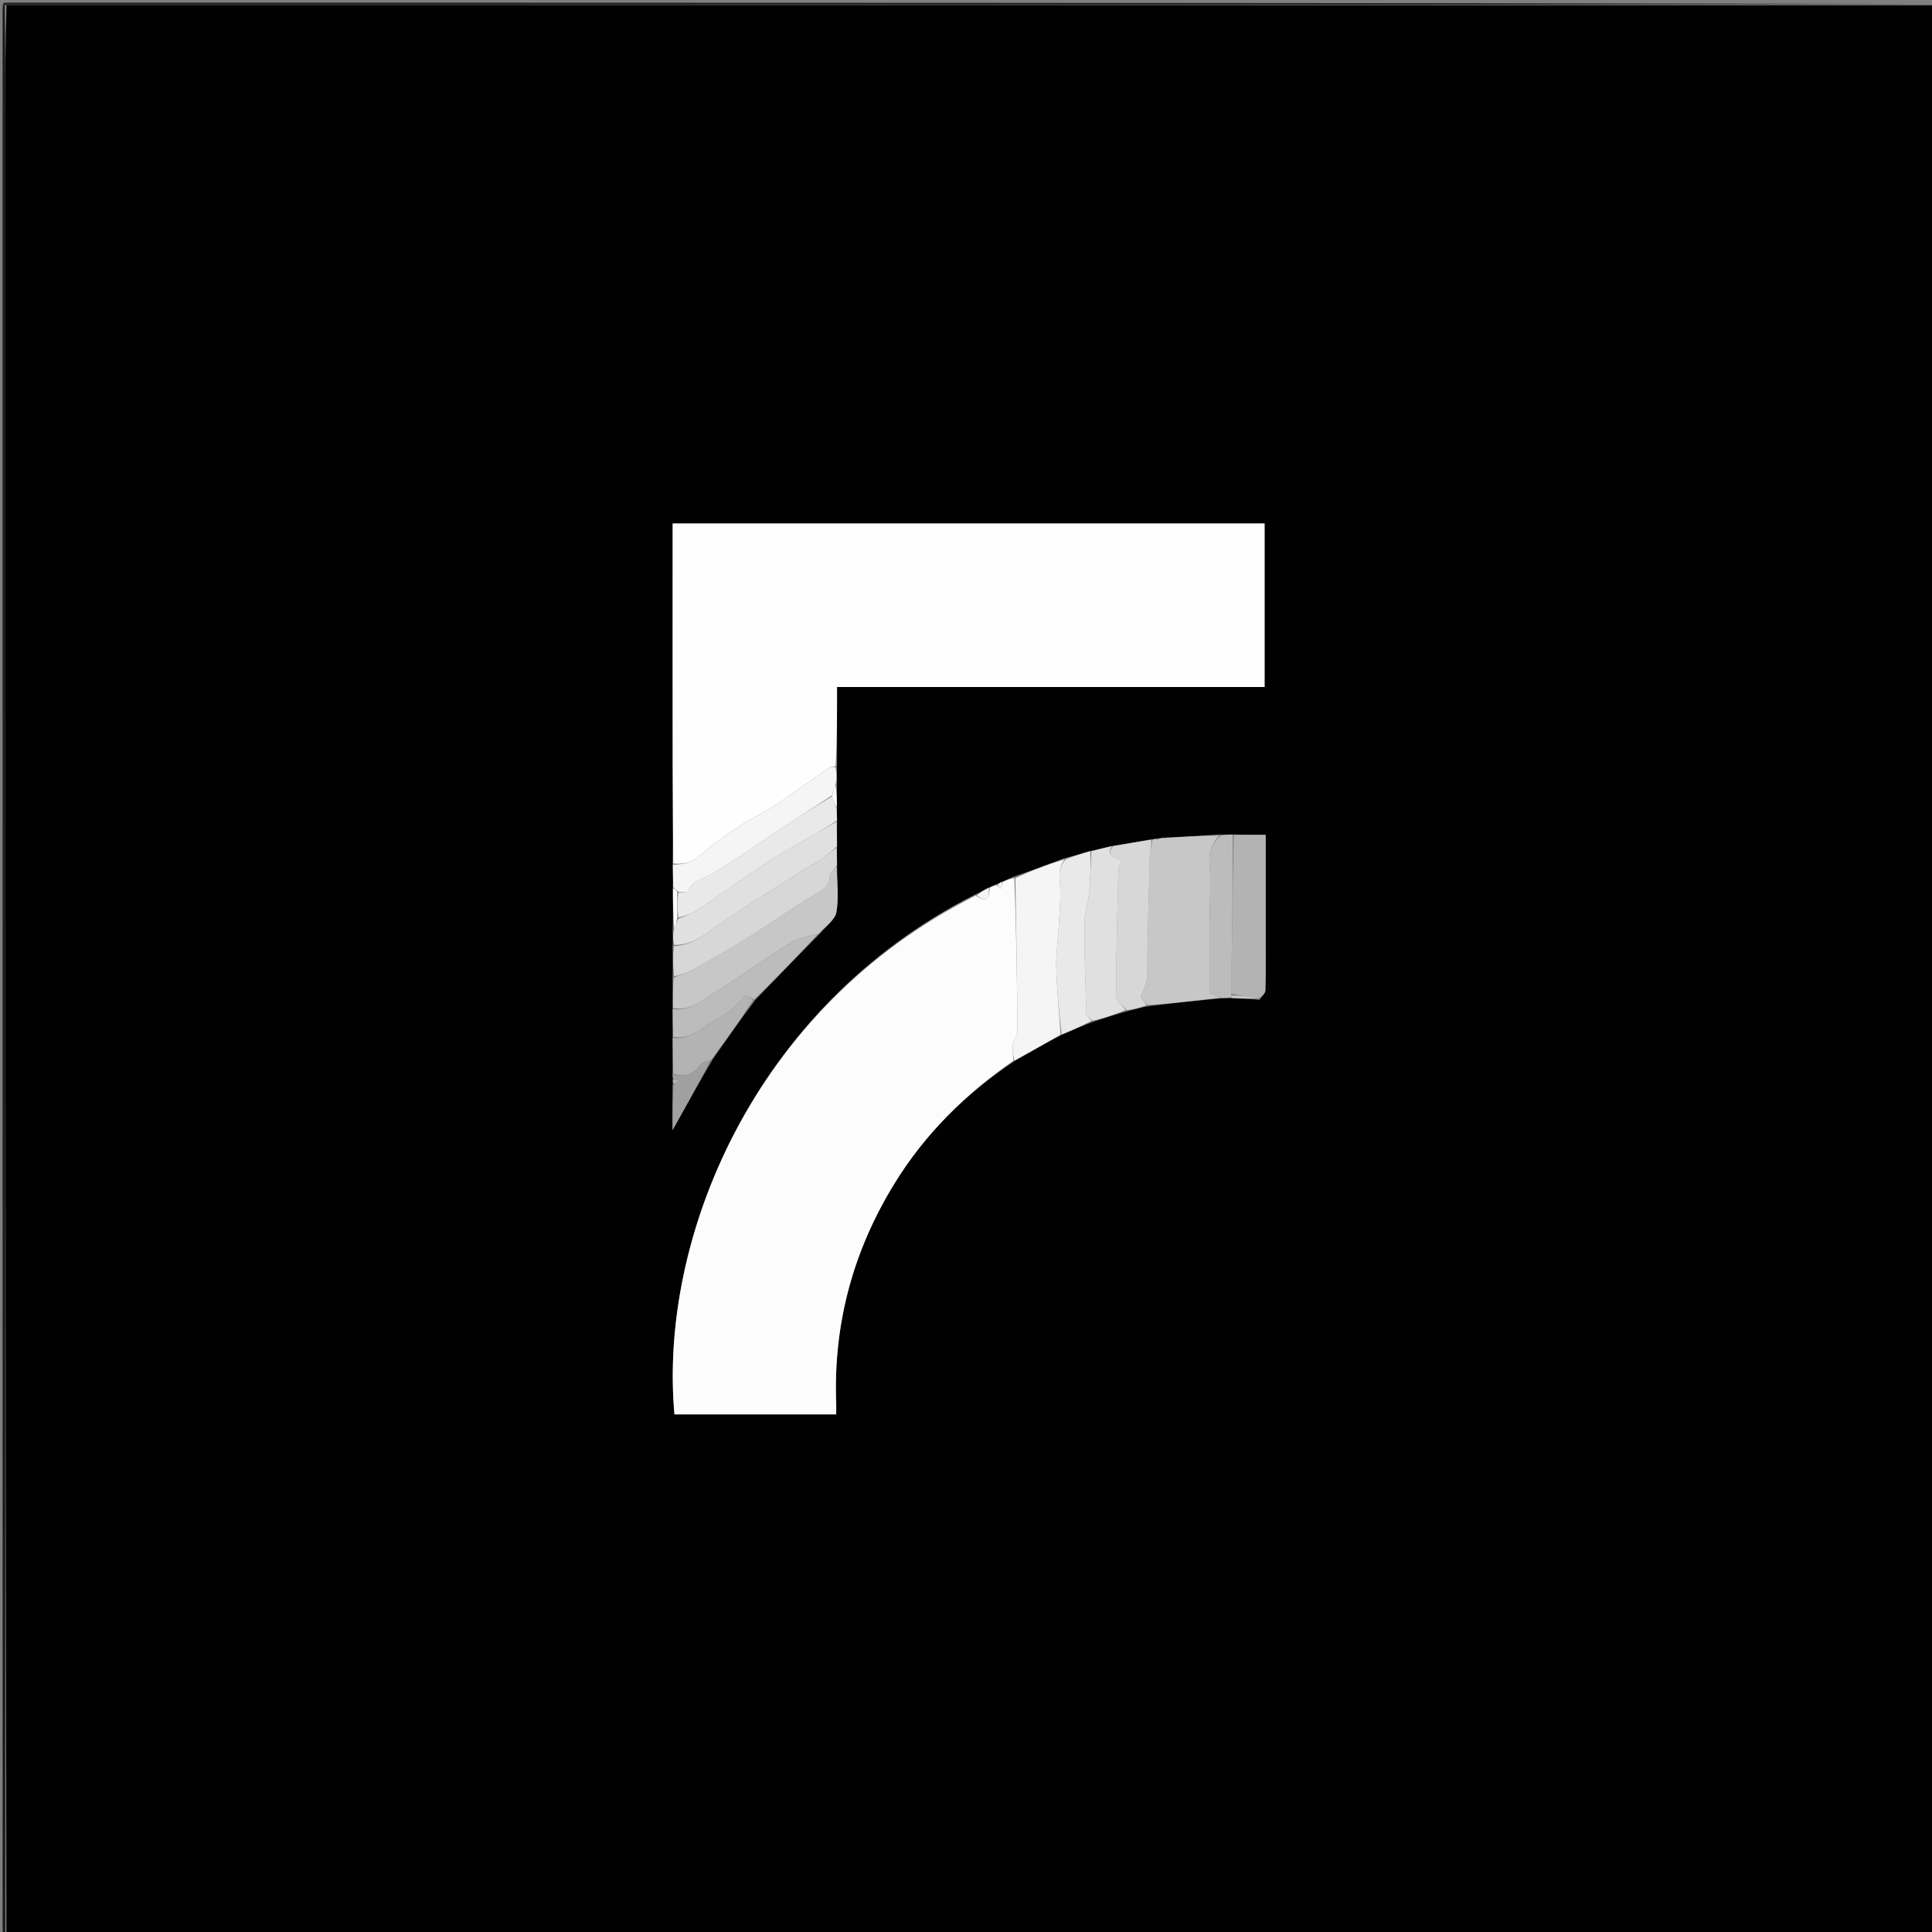 <svg version="1.1" id="Layer_1" xmlns="http://www.w3.org/2000/svg" xmlns:xlink="http://www.w3.org/1999/xlink" x="0px" y="0px"
	 width="100%" viewBox="0 0 736 736" enable-background="new 0 0 736 736" xml:space="preserve">
<rect x="0" y="0" width="736" height="736" fill="#808080" stroke="none"/>
<path fill="#010101" opacity="1" stroke="none" 
	d="
M737,2 
	C737,246.931 737,491.861 737,737 
	C492.305,737 247.611,737 2.458,736.542 
	C2,506.226 1.999,276.367 2.002,46.509 
	C2.002,31.685 2.03,16.861 2.499,2.022 
	C247.635,2.005 492.318,2.002 737,2 
M256.277,411.672 
	C256.331,412.102 256.384,412.531 256.207,413.873 
	C256.207,418.982 256.207,424.09 256.207,430.525 
	C261.654,420.76 266.329,412.381 271.499,403.558 
	C276.693,396.104 281.887,388.651 287.711,380.948 
	C295.743,372.611 303.775,364.273 312.395,355.585 
	C314.577,352.872 318.137,350.392 318.644,347.396 
	C319.6,341.748 318.797,335.802 318.9,329.119 
	C318.842,327.076 318.784,325.033 318.902,322.096 
	C318.845,319.06 318.789,316.025 318.911,312.165 
	C318.836,310.768 318.761,309.371 318.86,307.126 
	C318.796,304.343 318.733,301.56 318.881,297.98 
	C318.812,296.067 318.743,294.154 318.867,291.418 
	C318.867,281.649 318.867,271.88 318.867,261.724 
	C373.523,261.724 427.576,261.724 481.746,261.724 
	C481.746,240.656 481.746,219.989 481.746,199.425 
	C406.478,199.425 331.592,199.425 256.253,199.425 
	C256.253,201.325 256.253,202.955 256.253,204.586 
	C256.253,233.232 256.229,261.878 256.262,290.525 
	C256.277,303.341 256.404,316.158 256.246,329.855 
	C256.33,332.574 256.414,335.293 256.287,338.922 
	C256.365,343.928 256.443,348.935 256.245,354.769 
	C256.307,356.509 256.368,358.249 256.213,360.887 
	C256.284,364.583 256.355,368.279 256.202,372.875 
	C256.269,376.574 256.336,380.272 256.198,384.871 
	C256.27,388.239 256.341,391.607 256.208,395.888 
	C256.276,400.242 256.344,404.596 256.214,409.639 
	C256.288,410.105 256.363,410.572 256.277,411.672 
M469.736,380.291 
	C472.81,380.396 475.884,380.501 479.811,380.883 
	C480.591,379.675 482.011,378.484 482.046,377.255 
	C482.259,369.634 482.165,362.004 482.166,354.377 
	C482.169,342.478 482.167,330.579 482.167,318.047 
	C477.84,318.047 473.918,318.047 469.172,317.886 
	C467.78,317.947 466.387,318.008 464.069,317.925 
	C457.373,318.358 450.677,318.792 443.332,319.115 
	C442.485,319.27 441.637,319.424 440.17,319.444 
	C439.784,319.595 439.398,319.747 438.142,319.834 
	C433.462,320.666 428.782,321.499 423.265,322.333 
	C420.767,322.976 418.268,323.618 414.956,324.27 
	C411.97,325.19 408.984,326.109 405.224,327.022 
	C399.066,329.344 392.908,331.666 386.001,334.027 
	C384.667,334.685 383.334,335.343 381.407,335.946 
	C380.93,336.269 380.452,336.591 379.318,336.915 
	C378.562,337.333 377.806,337.751 376.398,338.216 
	C374.907,339.079 373.417,339.943 371.205,340.898 
	C286.61,383.832 250.932,472.289 256.936,538.818 
	C277.351,538.818 297.775,538.818 318.553,538.818 
	C318.553,537.336 318.596,536.049 318.547,534.765 
	C317.383,504.447 324.966,476.456 340.869,450.667 
	C352.496,431.814 367.9,416.633 386.754,404.024 
	C392.52,400.727 398.286,397.43 404.792,394.059 
	C408.546,392.412 412.3,390.765 416.828,389.125 
	C420.896,387.773 424.964,386.422 429.81,385.125 
	C432.232,384.469 434.654,383.813 437.93,383.228 
	C446.965,382.177 456,381.125 465.81,380.271 
	C466.867,380.199 467.925,380.128 469.736,380.291 
z"/>
<path fill="#242424" opacity="1" stroke="none" 
	d="
M737,1.5 
	C492.318,2.002 247.635,2.005 2.237,2.01 
	C1.348,2.008 1.174,2.004 1,2 
	C1.167,1.667 1.316,1.056 1.503,1.044 
	C2.831,0.961 4.167,1 5.5,1 
	C249.333,1 493.167,1 737,1.5 
z"/>
<path fill="#191919" opacity="1" stroke="none" 
	d="
M1,2.458 
	C1.174,2.004 1.348,2.008 1.783,2.025 
	C2.03,16.861 2.002,31.685 2.002,46.509 
	C1.999,276.367 2,506.226 2,736.542 
	C1.667,736.834 1.056,736.685 1.044,736.498 
	C0.961,735.171 1,733.836 1,732.503 
	C1,489.307 1,246.112 1,2.458 
z"/>
<path fill="#FEFEFE" opacity="1" stroke="none" 
	d="
M256.48,328.974 
	C256.404,316.158 256.277,303.341 256.262,290.525 
	C256.229,261.878 256.253,233.232 256.253,204.586 
	C256.253,202.955 256.253,201.325 256.253,199.425 
	C331.592,199.425 406.478,199.425 481.746,199.425 
	C481.746,219.989 481.746,240.656 481.746,261.724 
	C427.576,261.724 373.523,261.724 318.867,261.724 
	C318.867,271.88 318.867,281.649 318.361,291.764 
	C317.21,292.189 316.417,292.053 315.944,292.38 
	C308.789,297.328 301.759,302.464 294.517,307.281 
	C290.609,309.88 286.196,311.721 282.296,314.329 
	C276.942,317.91 271.527,321.529 266.773,325.833 
	C263.571,328.731 260.325,329.294 256.48,328.974 
z"/>
<path fill="#FCFCFC" opacity="1" stroke="none" 
	d="
M382,336 
	C383.334,335.343 384.667,334.685 386.433,334.541 
	C387.142,354.289 387.469,373.524 387.61,392.76 
	C387.623,394.47 386.116,396.146 385.878,397.914 
	C385.605,399.935 385.963,402.041 386.047,404.11 
	C367.9,416.633 352.496,431.814 340.869,450.667 
	C324.966,476.456 317.383,504.447 318.547,534.765 
	C318.596,536.049 318.553,537.336 318.553,538.818 
	C297.775,538.818 277.351,538.818 256.936,538.818 
	C250.932,472.289 286.61,383.832 371.712,341.169 
	C376.679,344.561 376.728,341.164 377.05,338.17 
	C377.806,337.751 378.562,337.333 379.693,337.233 
	C380.485,337.863 380.902,338.175 381.318,338.488 
	C381.546,337.658 381.773,336.829 382,336 
z"/>
<path fill="#C7C7C7" opacity="1" stroke="none" 
	d="
M439.013,319.899 
	C439.398,319.747 439.784,319.595 440.648,319.814 
	C442.077,319.864 443.029,319.545 443.981,319.225 
	C450.677,318.792 457.373,318.358 464.471,318.343 
	C461.669,321.38 460.396,324.345 460.762,328.847 
	C461.391,336.586 460.802,344.422 460.775,352.217 
	C460.743,360.932 460.767,369.647 460.767,378.383 
	C462.075,378.901 463.554,379.487 465.034,380.073 
	C456,381.125 446.965,382.177 437.335,382.901 
	C435.676,381.359 434.612,380.144 434.473,379.985 
	C435.558,376.973 436.692,375.005 436.915,372.939 
	C437.285,369.495 437.031,365.988 437.11,362.509 
	C437.379,350.614 437.632,338.717 438.006,326.825 
	C438.079,324.508 438.664,322.207 439.013,319.899 
z"/>
<path fill="#F5F5F5" opacity="1" stroke="none" 
	d="
M386.401,404.067 
	C385.963,402.041 385.605,399.935 385.878,397.914 
	C386.116,396.146 387.623,394.47 387.61,392.76 
	C387.469,373.524 387.142,354.289 386.808,334.521 
	C392.908,331.666 399.066,329.344 405.552,327.373 
	C403.748,330.017 403.351,332.366 403.705,335.712 
	C404.326,341.57 403.58,347.582 403.287,353.524 
	C403.041,358.507 402.222,363.495 402.375,368.459 
	C402.64,377.026 403.463,385.575 404.052,394.132 
	C398.286,397.43 392.52,400.727 386.401,404.067 
z"/>
<path fill="#C7C7C7" opacity="1" stroke="none" 
	d="
M318.724,329.98 
	C318.797,335.802 319.6,341.748 318.644,347.396 
	C318.137,350.392 314.577,352.872 311.809,355.741 
	C307.906,356.885 304.178,357.214 301.347,358.982 
	C291.239,365.294 281.592,372.346 271.448,378.595 
	C266.947,381.368 262.525,385.332 256.403,383.971 
	C256.336,380.272 256.269,376.574 256.689,372.42 
	C259.291,371.214 261.568,370.746 263.496,369.66 
	C270.995,365.436 278.489,361.185 285.787,356.626 
	C294.698,351.059 303.233,344.867 312.313,339.606 
	C315.139,337.968 316.002,336.561 316.144,333.624 
	C316.205,332.371 317.817,331.193 318.724,329.98 
z"/>
<path fill="#D7D7D7" opacity="1" stroke="none" 
	d="
M438.577,319.866 
	C438.664,322.207 438.079,324.508 438.006,326.825 
	C437.632,338.717 437.379,350.614 437.11,362.509 
	C437.031,365.988 437.285,369.495 436.915,372.939 
	C436.692,375.005 435.558,376.973 434.473,379.985 
	C434.612,380.144 435.676,381.359 436.908,382.865 
	C434.654,383.813 432.232,384.469 429.191,384.804 
	C427.382,382.799 425.156,381.11 425.162,379.431 
	C425.225,363.655 425.638,347.881 426.056,332.108 
	C426.096,330.593 426.857,329.097 427.279,327.591 
	C422.738,326.399 421.816,324.871 424.102,322.331 
	C428.782,321.499 433.462,320.666 438.577,319.866 
z"/>
<path fill="#B3B3B3" opacity="1" stroke="none" 
	d="
M469.997,318.047 
	C473.918,318.047 477.84,318.047 482.167,318.047 
	C482.167,330.579 482.169,342.478 482.166,354.377 
	C482.165,362.004 482.259,369.634 482.046,377.255 
	C482.011,378.484 480.591,379.675 479.25,380.396 
	C475.459,379.601 472.23,379.293 469,378.548 
	C469.333,358.089 469.665,338.068 469.997,318.047 
z"/>
<path fill="#E0E0E0" opacity="1" stroke="none" 
	d="
M423.683,322.332 
	C421.816,324.871 422.738,326.399 427.279,327.591 
	C426.857,329.097 426.096,330.593 426.056,332.108 
	C425.638,347.881 425.225,363.655 425.162,379.431 
	C425.156,381.11 427.382,382.799 428.802,384.777 
	C424.964,386.422 420.896,387.773 416.249,388.841 
	C415.046,387.791 413.905,387.041 413.879,386.254 
	C413.498,374.877 413.066,363.495 413.105,352.115 
	C413.12,347.927 414.543,343.762 414.946,339.551 
	C415.431,334.474 415.513,329.359 415.77,324.261 
	C418.268,323.618 420.767,322.976 423.683,322.332 
M424.482,384.583 
	C424.482,384.583 424.416,384.473 424.482,384.583 
z"/>
<path fill="#D7D7D7" opacity="1" stroke="none" 
	d="
M318.812,329.55 
	C317.817,331.193 316.205,332.371 316.144,333.624 
	C316.002,336.561 315.139,337.968 312.313,339.606 
	C303.233,344.867 294.698,351.059 285.787,356.626 
	C278.489,361.185 270.995,365.436 263.496,369.66 
	C261.568,370.746 259.291,371.214 256.801,371.97 
	C256.355,368.279 256.284,364.583 256.724,360.434 
	C264.003,360.093 268.589,355.873 273.743,352.285 
	C284.118,345.062 294.934,338.47 305.608,331.681 
	C308.319,329.956 311.18,328.468 313.972,326.871 
	C313.915,326.727 313.857,326.583 313.799,326.439 
	C315.441,325.289 317.083,324.139 318.726,322.989 
	C318.784,325.033 318.842,327.076 318.812,329.55 
z"/>
<path fill="#E9E9E9" opacity="1" stroke="none" 
	d="
M415.363,324.265 
	C415.513,329.359 415.431,334.474 414.946,339.551 
	C414.543,343.762 413.12,347.927 413.105,352.115 
	C413.066,363.495 413.498,374.877 413.879,386.254 
	C413.905,387.041 415.046,387.791 415.861,388.839 
	C412.3,390.765 408.546,392.412 404.422,394.096 
	C403.463,385.575 402.64,377.026 402.375,368.459 
	C402.222,363.495 403.041,358.507 403.287,353.524 
	C403.58,347.582 404.326,341.57 403.705,335.712 
	C403.351,332.366 403.748,330.017 405.94,327.377 
	C408.984,326.109 411.97,325.19 415.363,324.265 
M408.592,327.521 
	C408.592,327.521 408.473,327.591 408.592,327.521 
z"/>
<path fill="#E0E0E0" opacity="1" stroke="none" 
	d="
M318.814,322.542 
	C317.083,324.139 315.441,325.289 313.799,326.439 
	C313.857,326.583 313.915,326.727 313.972,326.871 
	C311.18,328.468 308.319,329.956 305.608,331.681 
	C294.934,338.47 284.118,345.062 273.743,352.285 
	C268.589,355.873 264.003,360.093 256.833,359.985 
	C256.368,358.249 256.307,356.509 256.682,354.226 
	C257.419,352.457 257.717,351.233 258.392,350 
	C261.127,348.877 263.672,348.035 265.816,346.597 
	C274.751,340.606 283.471,334.293 292.457,328.383 
	C298.064,324.695 303.999,321.505 309.8,318.114 
	C312.763,316.381 315.754,314.697 318.732,312.99 
	C318.789,316.025 318.845,319.06 318.814,322.542 
z"/>
<path fill="#E9E9E9" opacity="1" stroke="none" 
	d="
M318.821,312.578 
	C315.754,314.697 312.763,316.381 309.8,318.114 
	C303.999,321.505 298.064,324.695 292.457,328.383 
	C283.471,334.293 274.751,340.606 265.816,346.597 
	C263.672,348.035 261.127,348.877 258.382,349.546 
	C258.002,346.07 258.008,343.041 258.417,340.009 
	C259.955,339.866 261.9,340.045 262.098,339.539 
	C263.771,335.272 267.878,334.907 271.176,332.956 
	C280.642,327.357 289.59,320.885 298.78,314.815 
	C304.816,310.827 310.92,306.94 316.994,303.386 
	C317.559,305.167 318.122,306.57 318.686,307.973 
	C318.761,309.371 318.836,310.768 318.821,312.578 
z"/>
<path fill="#F5F5F5" opacity="1" stroke="none" 
	d="
M316.993,303.007 
	C310.92,306.94 304.816,310.827 298.78,314.815 
	C289.59,320.885 280.642,327.357 271.176,332.956 
	C267.878,334.907 263.771,335.272 262.098,339.539 
	C261.9,340.045 259.955,339.866 258.389,339.728 
	C257.472,338.971 256.985,338.491 256.498,338.012 
	C256.414,335.293 256.33,332.574 256.363,329.414 
	C260.325,329.294 263.571,328.731 266.773,325.833 
	C271.527,321.529 276.942,317.91 282.296,314.329 
	C286.196,311.721 290.609,309.88 294.517,307.281 
	C301.759,302.464 308.789,297.328 315.944,292.38 
	C316.417,292.053 317.21,292.189 318.264,292.175 
	C318.743,294.154 318.812,296.067 318.411,298.566 
	C317.625,300.437 317.309,301.722 316.993,303.007 
z"/>
<path fill="#BCBCBC" opacity="1" stroke="none" 
	d="
M469.585,317.967 
	C469.665,338.068 469.333,358.089 468.996,378.816 
	C468.989,379.7 468.985,379.878 468.982,380.057 
	C467.925,380.128 466.867,380.199 465.422,380.172 
	C463.554,379.487 462.075,378.901 460.767,378.383 
	C460.767,369.647 460.743,360.932 460.775,352.217 
	C460.802,344.422 461.391,336.586 460.762,328.847 
	C460.396,324.345 461.669,321.38 464.933,318.415 
	C466.387,318.008 467.78,317.947 469.585,317.967 
z"/>
<path fill="#BCBCBC" opacity="1" stroke="none" 
	d="
M256.3,384.421 
	C262.525,385.332 266.947,381.368 271.448,378.595 
	C281.592,372.346 291.239,365.294 301.347,358.982 
	C304.178,357.214 307.906,356.885 311.515,355.916 
	C303.775,364.273 295.743,372.611 287.263,380.756 
	C285.775,380.045 283.931,378.931 283.811,379.094 
	C280.435,383.649 275.833,386.649 271.054,389.422 
	C266.486,392.073 262.492,396.29 256.413,394.976 
	C256.341,391.607 256.27,388.239 256.3,384.421 
z"/>
<path fill="#B3B3B3" opacity="1" stroke="none" 
	d="
M256.31,395.432 
	C262.492,396.29 266.486,392.073 271.054,389.422 
	C275.833,386.649 280.435,383.649 283.811,379.094 
	C283.931,378.931 285.775,380.045 286.948,380.88 
	C281.887,388.651 276.693,396.104 270.864,403.778 
	C269.102,404.471 267.539,404.627 266.921,405.473 
	C264.184,409.224 260.83,410.548 256.412,408.95 
	C256.344,404.596 256.276,400.242 256.31,395.432 
z"/>
<path fill="#A0A0A0" opacity="1" stroke="none" 
	d="
M256.313,409.294 
	C260.83,410.548 264.184,409.224 266.921,405.473 
	C267.539,404.627 269.102,404.471 270.617,403.999 
	C266.329,412.381 261.654,420.76 256.207,430.525 
	C256.207,424.09 256.207,418.982 256.626,413.402 
	C257.562,412.521 258.079,412.11 258.596,411.7 
	C257.876,411.479 257.156,411.258 256.437,411.038 
	C256.363,410.572 256.288,410.105 256.313,409.294 
z"/>
<path fill="#FEFEFE" opacity="1" stroke="none" 
	d="
M256.393,338.467 
	C256.985,338.491 257.472,338.971 257.986,339.732 
	C258.008,343.041 258.002,346.07 258.007,349.553 
	C257.717,351.233 257.419,352.457 256.821,353.811 
	C256.443,348.935 256.365,343.928 256.393,338.467 
z"/>
<path fill="#C7C7C7" opacity="1" stroke="none" 
	d="
M469.359,380.174 
	C468.985,379.878 468.989,379.7 468.996,379.254 
	C472.23,379.293 475.459,379.601 478.823,380.257 
	C475.884,380.501 472.81,380.396 469.359,380.174 
z"/>
<path fill="#FEFEFE" opacity="1" stroke="none" 
	d="
M316.994,303.386 
	C317.309,301.722 317.625,300.437 318.305,298.965 
	C318.733,301.56 318.796,304.343 318.773,307.549 
	C318.122,306.57 317.559,305.167 316.994,303.386 
z"/>
<path fill="#F5F5F5" opacity="1" stroke="none" 
	d="
M376.724,338.193 
	C376.728,341.164 376.679,344.561 372.072,341.124 
	C373.417,339.943 374.907,339.079 376.724,338.193 
z"/>
<path fill="#B3B3B3" opacity="1" stroke="none" 
	d="
M256.357,411.355 
	C257.156,411.258 257.876,411.479 258.596,411.7 
	C258.079,412.11 257.562,412.521 256.741,412.946 
	C256.384,412.531 256.331,412.102 256.357,411.355 
z"/>
<path fill="#D7D7D7" opacity="1" stroke="none" 
	d="
M443.657,319.17 
	C443.029,319.545 442.077,319.864 440.958,319.881 
	C441.637,319.424 442.485,319.27 443.657,319.17 
z"/>
<path fill="#F5F5F5" opacity="1" stroke="none" 
	d="
M381.704,335.973 
	C381.773,336.829 381.546,337.658 381.318,338.488 
	C380.902,338.175 380.485,337.863 380.021,337.232 
	C380.452,336.591 380.93,336.269 381.704,335.973 
z"/>
<path fill="#D7D7D7" opacity="1" stroke="none" 
	d="
M424.449,384.528 
	C424.416,384.473 424.482,384.583 424.449,384.528 
z"/>
<path fill="#F5F5F5" opacity="1" stroke="none" 
	d="
M408.533,327.556 
	C408.473,327.591 408.592,327.521 408.533,327.556 
z"/>
</svg>